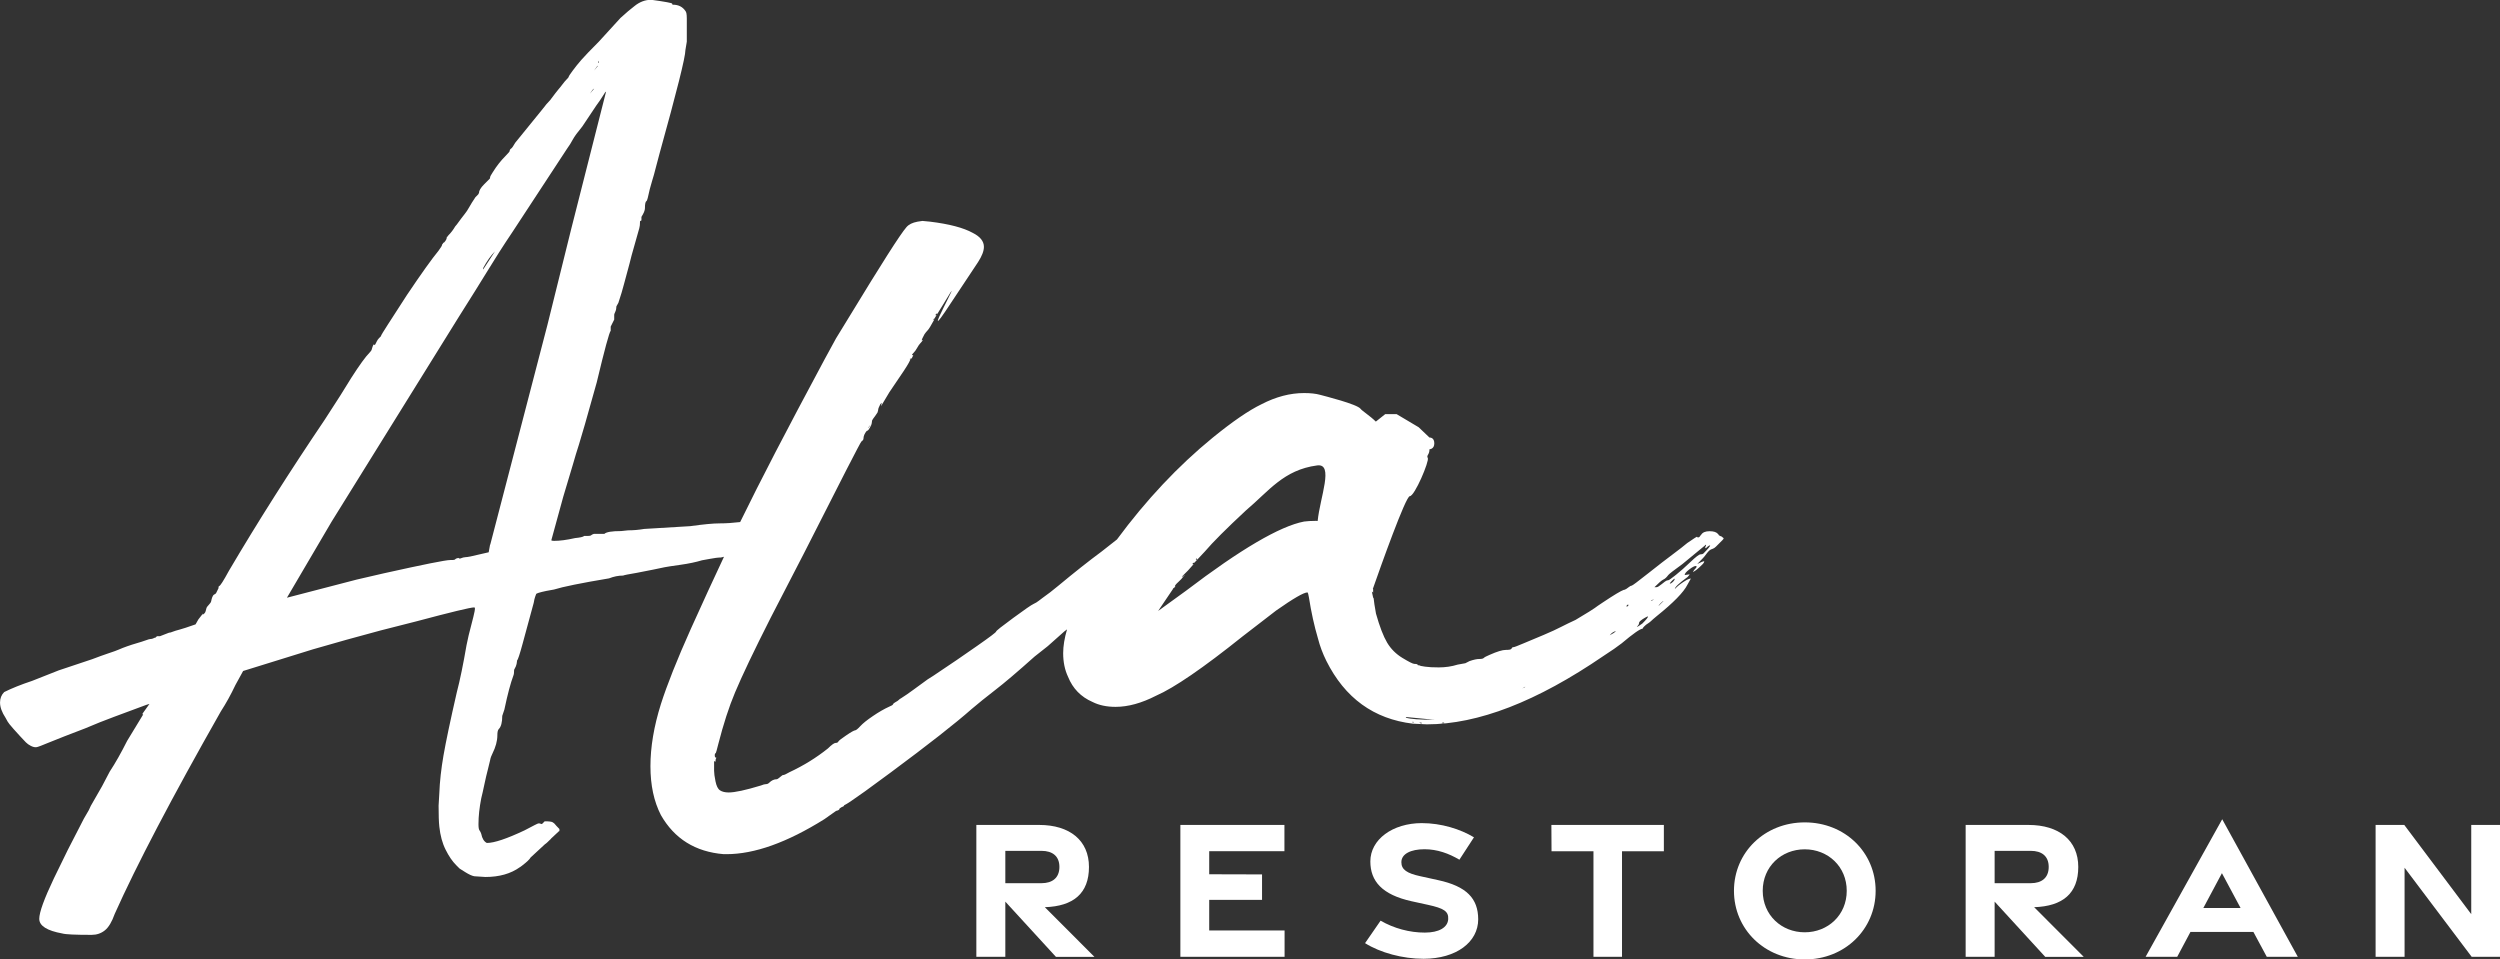 <?xml version="1.0" encoding="UTF-8"?>
<svg id="katman_2" data-name="katman 2" xmlns="http://www.w3.org/2000/svg" viewBox="0 0 341.63 131.11">
  <rect x="0" y="0" width="341.63" height="131.11" fill="#333333" stroke="none"/>
  <defs>
    <style>
      .cls-1 {
        fill: #fff;
      }
    </style>
  </defs>
  <g id="katman_1" data-name="katman 1">
    <g>
      <path class="cls-1" d="m144.29,130.75l-6.91-7.54v7.54h-3.96v-18.02h8.59c4.17,0,6.8,2.12,6.8,5.74s-2.13,5.37-6.03,5.5l6.78,6.79h-5.27Zm-6.91-10.06h4.94c1.5,0,2.45-.74,2.45-2.22s-.95-2.2-2.45-2.2h-4.94v4.42Z"/>
      <polygon class="cls-1" points="161.3 112.73 175.52 112.73 175.52 116.32 165.24 116.32 165.24 119.47 172.46 119.49 172.46 122.97 165.24 122.97 165.24 127.15 175.54 127.15 175.54 130.75 161.3 130.75 161.3 112.73"/>
      <path class="cls-1" d="m186.54,128.88l2.12-3.07c1.8,1.05,3.99,1.64,6.05,1.63,1.92,0,3.12-.69,3.19-1.83.07-1.09-.62-1.49-2.75-1.96l-2.24-.49c-4.03-.89-5.65-2.73-5.65-5.45,0-3,3.05-5.22,7.02-5.23,2.69,0,5.28.82,7.14,1.94l-1.99,3.06c-1.46-.86-3.03-1.43-4.77-1.43-1.86,0-3.17.63-3.16,1.78,0,1.01.78,1.51,2.56,1.9l2.46.54c3.87.84,5.47,2.49,5.48,5.35,0,3.12-2.99,5.39-7.46,5.4-2.87,0-5.92-.83-7.99-2.13"/>
      <polygon class="cls-1" points="217.75 116.33 212.02 116.33 212 112.73 227.37 112.73 227.37 116.33 221.65 116.33 221.65 130.75 217.75 130.75 217.75 116.33"/>
      <path class="cls-1" d="m236.95,121.73c0-5.26,4.2-9.35,9.68-9.35s9.68,4.09,9.68,9.35-4.2,9.38-9.68,9.38-9.68-4.12-9.68-9.38m15.41,0c0-3.32-2.57-5.67-5.74-5.67s-5.74,2.35-5.74,5.67,2.57,5.67,5.74,5.67,5.74-2.35,5.74-5.67"/>
      <path class="cls-1" d="m279.48,130.75l-6.91-7.54v7.54h-3.96v-18.02h8.59c4.17,0,6.8,2.12,6.8,5.74s-2.13,5.37-6.03,5.5l6.78,6.79h-5.27Zm-6.91-10.06h4.94c1.5,0,2.45-.74,2.45-2.22s-.95-2.2-2.45-2.2h-4.94v4.42Z"/>
      <path class="cls-1" d="m303.67,111.95l10.33,18.8h-4.24l-1.83-3.4h-8.6l-1.81,3.4h-4.32l10.47-18.8Zm2.51,12.13l-2.55-4.76-2.54,4.76h5.1Z"/>
      <polygon class="cls-1" points="324.63 112.73 328.55 112.73 337.7 124.92 337.7 112.73 341.63 112.73 341.63 130.75 337.76 130.75 328.59 118.58 328.59 130.75 324.63 130.75 324.63 112.73"/>
      <path class="cls-1" d="m235.06,73.27l-.1-.1c-.06,0-.1-.03-.1-.1l-.1-.1c-.19-.25-.57-.38-1.14-.38s-.95.16-1.15.48c-.06.06-.13.14-.19.24-.06.1-.16.14-.28.14l-.1-.1c-.07,0-.51.29-1.34.86-.45.38-1.1.89-1.96,1.53-.86.64-1.99,1.51-3.39,2.62-1.4,1.11-2.15,1.67-2.24,1.67s-.22.06-.38.19c-.16.13-.27.21-.33.24-.06.03-.13.06-.19.1-.06.03-.13.05-.19.05-.38.13-1.33.7-2.86,1.72-.57.38-.94.63-1.1.76-.16.13-1.03.67-2.62,1.62-.7.32-1.35.64-1.96.95-.61.32-1.4.68-2.39,1.1-.99.41-1.89.8-2.72,1.14-.83.35-1.29.53-1.38.53s-.16.02-.19.05c-.03.03-.08.1-.14.19-.07.1-.32.14-.76.14s-1.18.22-2.19.67c-.45.19-.72.33-.81.43-.1.1-.3.14-.62.14s-.76.09-1.33.29l-.57.29-1.05.19c-.83.26-1.69.38-2.58.38-.76,0-1.38-.03-1.86-.1-.48-.06-.75-.13-.81-.19h-.19c0-.06-.03-.11-.1-.14-.06-.03-.19-.05-.38-.05s-.73-.27-1.62-.81c-.89-.54-1.59-1.24-2.1-2.1-.51-.86-1.02-2.18-1.52-3.96-.19-1.08-.29-1.7-.29-1.86s-.03-.27-.1-.33l-.17-.79s0-.03.01-.04l.16.16v-.48l-.04-.04c1.08-3.09,4.49-12.67,5.05-12.67.67,0,2.69-4.81,2.46-5.21-.23-.4.23-.4.23-1.2,0,0,.67,0,.66-.83-.01-.83-.66-.77-.66-.77l-1.48-1.41-3.01-1.79h-1.56l-1.28,1.02c-.8-.79-1.9-1.48-2.08-1.74-.45-.64-4.96-1.76-5.54-1.92-.57-.16-1.31-.24-2.19-.24-1.91,0-3.85.51-5.82,1.53-1.72.83-3.94,2.35-6.68,4.58-4.72,3.86-9.08,8.5-13.07,13.9-.51.39-1.2.93-2.1,1.65-1.72,1.27-3.69,2.83-5.92,4.68-.76.63-1.46,1.18-2.1,1.62-.19.13-.38.27-.57.43-.19.16-.43.3-.71.43-.29.13-1.21.76-2.77,1.91-1.56,1.14-2.34,1.76-2.34,1.86s-.86.75-2.58,1.95c-1.72,1.21-3.72,2.58-6.01,4.1l-.76.48c-.7.51-1.35.99-1.96,1.43-.61.45-1.16.83-1.67,1.15-.13.07-.24.14-.33.24-.1.1-.24.19-.43.29s-.3.19-.34.29c-.03.1-.21.21-.52.33-.7.32-1.45.75-2.24,1.29-.8.54-1.37,1-1.72,1.38-.35.38-.59.57-.71.57s-.53.22-1.19.67c-.67.45-1.03.73-1.1.86-.06.13-.19.19-.38.19s-.54.26-1.05.76c-1.59,1.27-3.34,2.35-5.25,3.24-.45.26-.72.38-.81.38s-.18.03-.24.1c-.38.32-.6.48-.67.48-.38,0-.73.16-1.05.48-.13.13-.27.19-.43.19s-.4.06-.71.19c-2.1.64-3.56.95-4.39.95-.51,0-.91-.1-1.19-.29-.29-.19-.49-.6-.62-1.24-.13-.64-.19-1.11-.19-1.43v-1.33l.19.09c0-.25.03-.41.1-.48v-.1h-.1c-.06,0-.1-.1-.1-.29,0-.13.02-.21.05-.24.03-.03.06-.06.1-.1.03-.03.14-.43.33-1.19.7-2.73,1.46-5.09,2.29-7.06.96-2.29,2.58-5.69,4.87-10.21l4.58-8.87c5.09-10.05,7.69-15.12,7.82-15.22.13-.1.21-.17.24-.24.03-.06.05-.14.05-.24s.03-.24.1-.43c.19-.38.33-.57.43-.57s.27-.25.52-.76c.06-.19.1-.35.1-.48s.06-.27.19-.43c.13-.16.32-.43.57-.81.06-.19.1-.33.1-.43s.1-.33.29-.72l.19-.19-.1.48,1.14-1.91,1.94-2.87c.63-.95.95-1.53.95-1.72l-.1.1c0-.06.02-.1.05-.1h.14c.06,0,.16-.16.29-.48h-.19c0-.06.08-.18.24-.33.16-.16.32-.38.48-.67.16-.29.3-.49.43-.62.13-.13.25-.29.38-.48l-.19.1c0-.12.13-.41.38-.86.13-.19.27-.36.43-.53.16-.16.46-.65.91-1.48-.07,0-.13.03-.19.09l-.1.1c.13-.13.19-.2.19-.24s.03-.05.1-.05l1.24-2c3.94-6.61-4.16,7.81,1.06-.2,1.91-2.86,3.13-4.71,3.67-5.53.54-.83.81-1.53.81-2.1,0-.76-.51-1.4-1.53-1.91-1.27-.7-3.21-1.21-5.82-1.53l-1.05-.1-.67.1c-.7.13-1.21.38-1.53.77-.83.95-3.4,4.99-7.73,12.11-.91,1.5-1.51,2.47-1.88,3.07-.24.45-.71,1.32-1.56,2.86-5.36,10-8.67,16.37-11.54,22.24-1,.12-1.93.18-2.81.18s-2.23.13-4.01.38l-6.3.38c-.76.13-1.49.19-2.19.19l-.95.1c-1.27,0-2.04.13-2.29.38h-1.43c-.19.06-.32.13-.38.19-.06.06-.22.1-.48.1h-.48c-.13.13-.54.22-1.24.29-1.15.26-2.1.38-2.86.38-.26,0-.38-.03-.38-.1l1.62-5.91,1.34-4.48c.25-.89.52-1.78.81-2.67.29-.89,1.1-3.72,2.43-8.49,1.08-4.52,1.72-6.87,1.91-7.06v-.57l.48-.96v-.67c0-.06.05-.19.14-.38s.14-.36.14-.52.01-.25.05-.29c.03-.03.11-.18.24-.43.32-.95.57-1.8.76-2.53.19-.73.44-1.67.76-2.82l.29-1.14,1.05-3.72c.06-.19.1-.51.1-.95l.19-.1v-.48c.32-.51.48-.9.48-1.19s.01-.51.05-.67c.03-.16.08-.25.14-.29.06-.03.13-.17.19-.43.19-.89.38-1.64.57-2.24.19-.6.38-1.29.57-2.05.19-.76.35-1.37.48-1.81,2.35-8.46,3.53-13.16,3.53-14.12l.19-1.15v-3.15c0-.32-.02-.56-.05-.71-.03-.16-.08-.27-.14-.33-.38-.57-.95-.86-1.72-.86-.06,0-.09-.05-.09-.14s-.95-.27-2.86-.53c-.83,0-1.59.29-2.29.86-.51.38-1.14.92-1.91,1.62l-2.96,3.24c-1.14,1.15-1.94,1.97-2.38,2.48-.44.51-.84,1-1.19,1.48-.35.48-.52.73-.52.76s-.02.08-.05.14c-.03.06-.13.17-.29.33-.16.16-.33.37-.52.62-.19.26-.38.49-.57.71-.19.22-.57.72-1.14,1.48-.32.32-.67.73-1.05,1.24l-3.72,4.58c-.25.44-.43.7-.52.76-.1.06-.16.13-.19.19-.03.06-.05.13-.05.19s-.19.28-.57.67c-.64.64-1.21,1.37-1.72,2.19-.25.38-.38.62-.38.72s-.02.16-.05.19c-.03.03-.29.29-.76.76-.48.48-.71.88-.71,1.19l-.1.19-.38.38c-.38.57-.67,1.03-.86,1.38-.19.35-.41.68-.67,1-.26.32-.49.64-.72.95-.22.32-.4.54-.52.67-.26.45-.57.86-.95,1.24-.07.13-.13.19-.19.19,0,.26-.13.51-.38.77-.06,0-.11.03-.14.1-.03.06-.06.11-.1.14-.03.03-.05.08-.05.14s-.16.32-.48.76c-.89,1.08-2.32,3.08-4.29,6.01-2.35,3.62-3.53,5.47-3.53,5.53s-.02.11-.05.14c-.03.03-.11.11-.24.24-.13.13-.24.29-.33.48-.1.19-.16.32-.19.38-.03.06-.08.1-.14.1v-.1c-.06,0-.11.03-.14.1-.03.06-.06.14-.1.24-.03.1-.06.21-.1.34-.03.13-.14.29-.33.48-.51.51-1.34,1.65-2.48,3.43-.76,1.27-1.97,3.18-3.63,5.72-4.77,7.06-9.13,13.93-13.07,20.61-.76,1.4-1.21,2.1-1.34,2.1l-.09.1v.19c-.19.38-.3.61-.33.67-.03.06-.11.13-.24.19-.13.06-.22.19-.29.38-.07.19-.11.37-.14.52-.03.16-.14.33-.33.52-.19.19-.3.35-.33.48-.03.13-.06.25-.1.38-.03.13-.1.24-.19.33-.1.1-.18.14-.24.14l.1-.19-.67.86-.38.67c-1.08.38-1.81.62-2.2.72-.38.1-.68.19-.91.28-.22.1-.4.14-.52.14l-1.24.48h-.38c-.13.06-.19.13-.19.19h-.1c-.13.06-.24.11-.33.14-.1.03-.19.05-.29.05s-.32.06-.67.19c-.35.13-.75.25-1.19.38-.45.13-.89.27-1.34.43-.45.16-.81.3-1.1.43-.29.13-.76.3-1.43.52-.67.23-1.42.49-2.24.81l-4.58,1.53-3.62,1.43c-1.53.51-2.8,1.02-3.82,1.53-.38.38-.57.86-.57,1.43,0,.64.26,1.34.76,2.1.19.38.37.67.53.86.16.19.35.41.57.67.22.26.51.57.86.95.35.38.62.67.81.86.19.19.41.35.67.48.25.13.48.19.67.19.06,0,.16-.01.29-.05.13-.03.54-.19,1.24-.48.7-.29,1.49-.6,2.38-.95.89-.35,1.84-.71,2.86-1.1,1.34-.57,2.65-1.1,3.96-1.58,1.3-.48,2.42-.89,3.34-1.24.92-.35,1.41-.52,1.48-.52l-.95,1.33v.1h.1l-2.2,3.62c-.83,1.65-1.62,3.05-2.38,4.2l-1.05,2-1.53,2.67c-.19.45-.38.81-.57,1.1-.19.28-.52.9-1,1.86-.48.95-1,1.97-1.57,3.05l-1.91,3.91c-1.33,2.8-2,4.64-2,5.53,0,.95,1.05,1.62,3.15,2,.44.13,1.78.19,4.01.19.7,0,1.3-.21,1.81-.62.51-.41.96-1.16,1.34-2.24,2.99-6.68,7.82-15.9,14.5-27.67.7-1.08,1.37-2.29,2-3.62l1.05-1.91,9.54-2.96c3.05-.89,6.14-1.75,9.25-2.58l4.87-1.24c4.77-1.27,7.41-1.91,7.92-1.91.06,0,.1.06.1.19,0,.26-.29,1.46-.86,3.62l-.29,1.34c-.45,2.61-.89,4.77-1.34,6.49-.89,3.88-1.49,6.74-1.81,8.59-.32,1.85-.51,3.56-.57,5.15l-.1,1.72c0,1.27.03,2.23.1,2.86.13,1.21.41,2.26.86,3.15.44.89.92,1.59,1.43,2.1l.48.48.76.48c.51.32.92.51,1.24.57l1.53.1c1.9,0,3.47-.45,4.71-1.34.02,0,.03-.01.03-.01,0,0,.02-.02.05-.04.06-.04.12-.08.18-.13.72-.55,1.1-.93,1.2-1.14.61-.56,1.33-1.23,1.98-1.83.1-.04.36-.28.82-.74h-.02c.6-.56,1.04-.97,1.09-1.02l.07-.02v-.29l-.1-.1c-.25-.25-.41-.43-.48-.52-.06-.1-.18-.19-.33-.29-.16-.1-.52-.14-1.1-.14l-.38.38-.38-.1c-.13,0-.33.08-.62.24-.29.16-.75.4-1.38.72-2.42,1.14-4.13,1.72-5.15,1.72-.38-.19-.64-.61-.76-1.24-.06-.19-.14-.35-.24-.48-.1-.13-.14-.41-.14-.86,0-1.08.13-2.26.38-3.53.13-.51.27-1.15.43-1.91.16-.76.32-1.45.48-2.05.16-.61.25-1,.29-1.19.03-.19.08-.37.14-.53.06-.16.13-.3.19-.43.44-.89.67-1.72.67-2.48,0-.44.06-.73.19-.86.32-.32.48-.92.48-1.81l.29-.86c.44-2.1.86-3.66,1.24-4.67.06-.13.09-.38.09-.76.13-.25.21-.41.24-.48.03-.06.06-.17.1-.33.03-.16.05-.27.05-.33v-.1c.13-.13.38-.89.76-2.29l1.53-5.63c.06-.38.13-.65.19-.81.06-.16.11-.29.14-.38.03-.1.49-.24,1.38-.43l1.05-.19c1.21-.38,3.72-.89,7.54-1.53.63-.25,1.27-.38,1.91-.38.13-.06.76-.19,1.91-.38.7-.13,1.43-.27,2.19-.43.76-.16,1.29-.27,1.58-.33.29-.06,1-.17,2.15-.33,1.15-.16,2.13-.37,2.96-.62l1.05-.19c.63-.12,1.14-.19,1.53-.19l.42-.1c-1.43,3.03-2.86,6.16-4.52,9.83-1.91,4.26-3.27,7.7-4.1,10.3-.96,3.05-1.43,5.88-1.43,8.49s.48,4.83,1.43,6.68c1.85,3.24,4.71,5.02,8.58,5.34h.38c3.82,0,8.27-1.59,13.36-4.77.18-.12.34-.24.49-.34h0s.05-.04.13-.1c.02-.01.04-.03.06-.04.2-.14.54-.38.95-.67h0c.06,0,.16-.03.29-.09.11-.05.16-.13.18-.23.08-.05.15-.11.23-.16l.36-.18v-.07s.04-.03.07-.05c.3-.13,1.27-.78,2.9-1.95h0s0,0,.01-.01c.93-.67,2.06-1.5,3.41-2.5,5.15-3.82,8.84-6.71,11.07-8.68.89-.76,1.96-1.62,3.2-2.58,1.24-.95,3.04-2.48,5.39-4.58l1.81-1.43,2.26-2.01.37-.28c-.35,1.19-.53,2.28-.53,3.25,0,1.21.22,2.29.67,3.24.64,1.59,1.75,2.74,3.34,3.43.89.45,1.94.67,3.15.67,1.72,0,3.56-.51,5.53-1.52,2.48-1.08,6.42-3.78,11.83-8.11l4.58-3.53c2.35-1.65,3.78-2.48,4.29-2.48.06.06.13.29.19.67.32,2.04.73,3.91,1.24,5.63.26,1.02.64,2.04,1.14,3.05,2.54,5.09,6.49,7.95,11.83,8.59l1.91.09c7,0,15.04-3.12,24.14-9.35,1.08-.7,1.91-1.27,2.48-1.72,1.59-1.34,2.54-2,2.86-2,0-.06.08-.18.24-.33.16-.16.32-.29.48-.38.16-.1.3-.21.43-.33.13-.13.38-.35.77-.67,2.29-1.84,3.69-3.27,4.2-4.29l.48-.86c-.13,0-.32.07-.57.19-.64.38-1.11.73-1.43,1.05l-.19.19c0-.25.57-.79,1.72-1.62.19-.19.29-.32.29-.38l-.67.1c0-.19.2-.44.62-.76.41-.32.71-.48.91-.48.06,0,.1.03.1.1s-.06.16-.19.29c-.13.13-.19.21-.19.24,0,.03-.03.05-.1.05v.1c.19,0,.63-.35,1.33-1.05.13-.13.19-.25.19-.38-.13,0-.45.13-.95.38.64-.64,1.02-1.05,1.14-1.24.32-.44.57-.7.76-.76.19-.06.33-.13.43-.19.1-.06.27-.22.52-.48.06-.06.14-.14.24-.24.1-.1.2-.2.33-.33.13-.13.19-.22.19-.29l-.38-.29Zm-107.19-30.34l.19-.1c0,.13-.06.22-.19.29v-.19Zm-9.19,15.46l.29-.38-.29.48v-.1ZM81.85,8.3v.29c-.06,0-.1-.03-.1-.1l.1-.19Zm-.19.67v.1l-.48.57.48-.67Zm-.71,3.34c.1-.12.18-.19.24-.19l-.57.67c.13-.19.24-.35.33-.48m-14.93,24.33c.51-.95,1.05-1.72,1.62-2.29l-1.62,2.48v-.19Zm.95,37.78l-.19,1.05-2.48.57c-.32.06-.56.1-.71.1s-.4.06-.72.19c-.13,0-.19-.03-.19-.09-.06,0-.14.02-.24.05-.1.03-.18.08-.24.14-.06.07-.19.1-.38.1h-.29c-.64,0-3.66.61-9.06,1.81l-3.72.86-9.54,2.48,6.11-10.4,17.36-27.95c1.65-2.61,2.97-4.72,3.96-6.34.99-1.62,2.11-3.39,3.39-5.29l7.44-11.35c.32-.44.59-.87.81-1.29.22-.41.65-1,1.29-1.77l1.91-2.86c.38-.51.68-.96.91-1.33.22-.38.36-.57.43-.57l-4.77,18.79-3.24,13.07-7.82,30.05Zm96.45,2c0-.06.03-.1.1-.1l.1.1-.19.1v-.1Zm16.31-5.24c-.57,0-1.08.03-1.53.09-3.31.64-8.68,3.79-16.12,9.45l-3.82,2.77,2-2.96c0-.06.05-.13.14-.19.1-.06.17-.13.24-.19h-.1c0-.13.16-.33.48-.62.32-.29.54-.53.67-.72l.19-.19h-.1c0,.06-.03.11-.1.14-.06.03-.13.05-.19.05l.86-.86.76-.86h-.19c.06-.06.1-.11.1-.14,0-.03.06-.05.19-.05l1.43-1.53c1.08-1.27,2.96-3.15,5.63-5.63,3.1-2.61,5.12-5.53,9.72-6.14,2.33-.31.39,4.35.07,7.59-.11,0-.22-.02-.34-.02m13.45,27.57h-.1l-.1-.1h.19v.1Zm.95.1l-.19-.1h.19c.12,0,.19.03.19.1h-.19Zm-2-.76v-.1l3.91.38c-2.04,0-3.34-.1-3.91-.29m4.86.76l.19-.1c.13,0,.19.03.19.1h-.38Zm11.07-4.77l.29-.19h.1l-.38.19Zm11.92-7.25c.25-.32.54-.51.86-.57-.19.19-.48.38-.86.57m2.38-3.91c-.06,0-.1-.03-.1-.1l.19-.19c.06,0,.1.03.1.1l-.19.19Zm2.1,2.29c-.19.13-.35.24-.48.33-.13.1-.23.14-.29.14.19-.19.29-.35.29-.48s.08-.25.24-.38c.16-.13.35-.26.57-.38.22-.13.36-.19.43-.19,0,.13-.25.45-.76.95m1.15-3.05c0-.06.1-.13.29-.19h.1l-.38.19Zm1.05.67c0-.06.1-.19.29-.38.19-.19.32-.29.38-.29l-.67.67Zm1.96-3.29c-.16.16-.3.24-.43.24,0-.06.1-.19.29-.38.19-.19.32-.29.38-.29,0,.13-.08.27-.24.43m4.15-3.86c-.06.06-.19.1-.38.1s-.65.35-1.38,1.05c-.73.7-1.4,1.29-2,1.77-.6.48-.94.71-1,.71s-.14.02-.24.05c-.1.03-.32.19-.67.48-.35.29-.59.43-.72.43h-.29c.57-.57.95-.9,1.14-1,.19-.1.34-.19.43-.29.1-.1.21-.22.33-.38.13-.16.76-.65,1.91-1.48l3.24-2.67v.19l-.1.1v.19h.1c.25-.26.44-.38.57-.38,0,.13-.32.51-.95,1.14"/>
    </g>
  </g>
</svg>